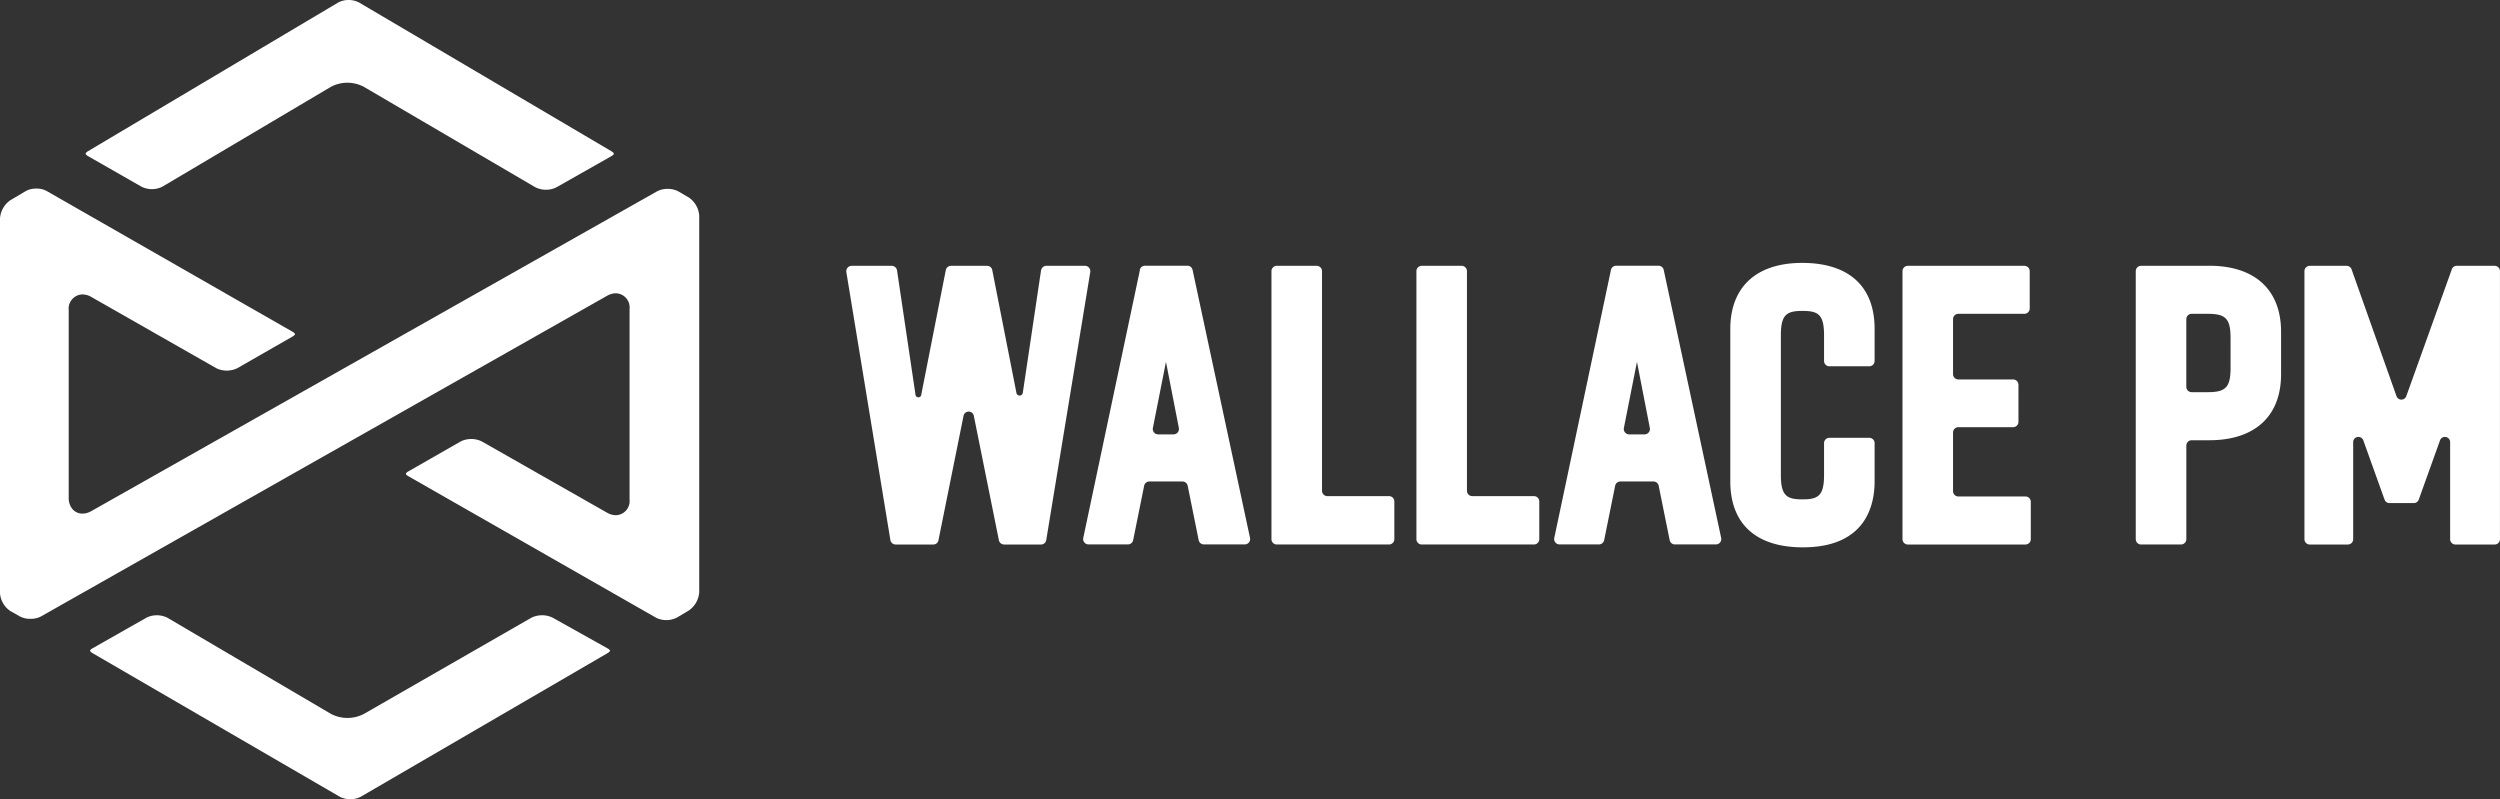 <svg xmlns="http://www.w3.org/2000/svg" xmlns:xlink="http://www.w3.org/1999/xlink" width="170.361" height="54.461" viewBox="0 0 170.361 54.461">
  <rect x="0" y="0" width="170.361" height="54.461" fill="#333333" stroke="none"/>
  <defs>
    <clipPath id="clip-path">
      <rect id="Rectangle_428" data-name="Rectangle 428" width="170.361" height="54.461" fill="none"/>
    </clipPath>
  </defs>
  <g id="WAL-TOPNAV-LOGO" transform="translate(0)">
    <g id="Group_315" data-name="Group 315" transform="translate(0 0)" clip-path="url(#clip-path)">
      <path id="Path_347" data-name="Path 347" d="M122.433,34.6l-1.243,8.343a.22.22,0,0,1-.433.01l-1.649-8.379a.355.355,0,0,0-.349-.287H116.3a.366.366,0,0,0-.359.3l-1.667,8.467a.2.2,0,0,1-.4-.01L112.62,34.6a.368.368,0,0,0-.363-.313h-2.725a.371.371,0,0,0-.366.431l3,18.253a.367.367,0,0,0,.362.307h2.566a.355.355,0,0,0,.348-.286l1.71-8.486a.357.357,0,0,1,.7,0l1.708,8.478a.366.366,0,0,0,.359.294h2.517a.355.355,0,0,0,.351-.3l3-18.262a.371.371,0,0,0-.366-.431H122.8a.368.368,0,0,0-.363.313" transform="translate(-51.492 -16.173)" fill="#fff"/>
      <path id="Path_348" data-name="Path 348" d="M145.885,45.774h-1.066a.366.366,0,0,1-.35-.443l.89-4.5.877,4.5a.366.366,0,0,1-.351.442m-2.3-11.2-3.86,18.253a.366.366,0,0,0,.349.447h2.7a.36.36,0,0,0,.35-.294l.748-3.7a.361.361,0,0,1,.35-.294h2.267a.361.361,0,0,1,.351.294l.747,3.7a.36.36,0,0,0,.35.294h2.8a.366.366,0,0,0,.349-.449l-3.913-18.253a.36.36,0,0,0-.349-.289h-2.9a.36.36,0,0,0-.349.29" transform="translate(-65.905 -16.174)" fill="#fff"/>
      <path id="Path_349" data-name="Path 349" d="M206.638,45.774h-1.066a.366.366,0,0,1-.35-.443l.89-4.5.876,4.5a.365.365,0,0,1-.35.442m-2.3-11.2-3.86,18.253a.366.366,0,0,0,.349.447h2.7a.36.36,0,0,0,.35-.294l.748-3.7a.36.36,0,0,1,.35-.294h2.268a.361.361,0,0,1,.35.294l.747,3.7a.36.36,0,0,0,.35.294H211.5a.366.366,0,0,0,.349-.449l-3.913-18.253a.36.36,0,0,0-.349-.289h-2.9a.361.361,0,0,0-.35.29" transform="translate(-94.562 -16.174)" fill="#fff"/>
      <path id="Path_350" data-name="Path 350" d="M167.094,34.287h-2.73a.363.363,0,0,0-.358.369V52.908a.364.364,0,0,0,.358.369h7.657a.363.363,0,0,0,.358-.369V50.35a.363.363,0,0,0-.358-.369h-4.212a.363.363,0,0,1-.358-.369V34.656a.363.363,0,0,0-.358-.369" transform="translate(-77.363 -16.173)" fill="#fff"/>
      <path id="Path_351" data-name="Path 351" d="M185.791,34.287h-2.73a.363.363,0,0,0-.357.369V52.908a.363.363,0,0,0,.357.369h7.657a.363.363,0,0,0,.358-.369V50.35a.363.363,0,0,0-.358-.369h-4.212a.363.363,0,0,1-.358-.369V34.656a.364.364,0,0,0-.358-.369" transform="translate(-86.183 -16.173)" fill="#fff"/>
      <path id="Path_352" data-name="Path 352" d="M228.084,33.912c-3.109,0-4.892,1.638-4.892,4.495V48.8c0,2.9,1.756,4.495,4.941,4.495,4.256,0,4.892-2.816,4.892-4.495V46.2a.363.363,0,0,0-.358-.369h-2.73a.363.363,0,0,0-.357.369v2.157c0,1.417-.386,1.669-1.471,1.669s-1.472-.253-1.472-1.669V38.852c0-1.416.386-1.668,1.472-1.668s1.471.252,1.471,1.668v1.736a.363.363,0,0,0,.357.369h2.73a.363.363,0,0,0,.358-.369V38.407c0-2.9-1.755-4.495-4.941-4.495" transform="translate(-105.281 -15.997)" fill="#fff"/>
      <path id="Path_353" data-name="Path 353" d="M248.848,49.638V45.651a.363.363,0,0,1,.358-.369h3.742a.363.363,0,0,0,.357-.369V42.4a.363.363,0,0,0-.357-.369h-3.742a.364.364,0,0,1-.358-.369V37.927a.363.363,0,0,1,.358-.369h4.509a.364.364,0,0,0,.358-.369V34.656a.364.364,0,0,0-.358-.369h-7.954a.363.363,0,0,0-.357.369V52.909a.363.363,0,0,0,.357.369h8.028a.363.363,0,0,0,.357-.369V50.375a.363.363,0,0,0-.357-.369h-4.583a.363.363,0,0,1-.358-.369" transform="translate(-115.759 -16.173)" fill="#fff"/>
      <path id="Path_354" data-name="Path 354" d="M281.951,39.227v2c0,1.327-.318,1.67-1.545,1.67h-1.114a.363.363,0,0,1-.357-.369V37.927a.363.363,0,0,1,.357-.369h1.114c1.227,0,1.545.343,1.545,1.669m-1.446-4.94h-4.657a.364.364,0,0,0-.358.369V52.908a.364.364,0,0,0,.358.369h2.73a.364.364,0,0,0,.358-.369V46.541a.363.363,0,0,1,.357-.368H280.5c3.109,0,4.892-1.639,4.892-4.495v-2.9c0-2.856-1.783-4.495-4.892-4.495" transform="translate(-129.95 -16.173)" fill="#fff"/>
      <path id="Path_355" data-name="Path 355" d="M307.294,34.528l-3.1,8.635a.354.354,0,0,1-.671,0l-3.058-8.633a.359.359,0,0,0-.336-.242h-2.519a.363.363,0,0,0-.358.369V52.909a.363.363,0,0,0,.358.369h2.606a.363.363,0,0,0,.357-.369V46.316a.356.356,0,0,1,.693-.128l1.444,4.027a.359.359,0,0,0,.336.241h1.662a.359.359,0,0,0,.335-.241l1.444-4.026a.356.356,0,0,1,.693.128v6.593a.363.363,0,0,0,.357.369h2.681a.363.363,0,0,0,.358-.369V34.656a.363.363,0,0,0-.358-.369h-2.592a.358.358,0,0,0-.335.241" transform="translate(-140.217 -16.173)" fill="#fff"/>
      <path id="Path_356" data-name="Path 356" d="M46.882,81.938c.137-.08.167-.15.167-.163s-.031-.082-.17-.16l-3.757-2.1a1.664,1.664,0,0,0-1.427.008L30.27,86.085a2.429,2.429,0,0,1-2.249-.011L16.884,79.527a1.618,1.618,0,0,0-1.413-.011l-3.687,2.094c-.141.079-.17.149-.17.163s.029.084.168.165l16.861,9.794a1.607,1.607,0,0,0,1.408,0Z" transform="translate(-5.478 -37.432)" fill="#fff"/>
      <path id="Path_357" data-name="Path 357" d="M11.212,10.3c-.123.073-.168.145-.168.173s.047.1.171.17l3.653,2.088a1.6,1.6,0,0,0,1.408-.011l11.477-6.8A2.4,2.4,0,0,1,30,5.914l11.694,6.849a1.626,1.626,0,0,0,1.416.011l3.762-2.132c.128-.072.17-.143.17-.166s-.04-.094-.167-.169L29.665.163a1.564,1.564,0,0,0-1.395,0Z" transform="translate(-5.21 0)" fill="#fff"/>
      <path id="Path_358" data-name="Path 358" d="M46.941,24.935l-.721-.422A1.635,1.635,0,0,0,44.8,24.5L6.23,46.3a1.237,1.237,0,0,1-.609.174.884.884,0,0,1-.7-.328,1.173,1.173,0,0,1-.239-.748V32.611a.968.968,0,0,1,.934-1.073,1.233,1.233,0,0,1,.613.177l8.514,4.853a1.646,1.646,0,0,0,1.422,0l3.77-2.16c.126-.072.169-.142.169-.163s-.043-.091-.169-.163l-16.769-9.6a1.442,1.442,0,0,0-.69-.157,1.451,1.451,0,0,0-.716.169l-1.052.623A1.649,1.649,0,0,0,0,26.357V51.9a1.593,1.593,0,0,0,.709,1.215l.651.369a1.5,1.5,0,0,0,.715.161,1.5,1.5,0,0,0,.714-.161L41.361,31.636a1.227,1.227,0,0,1,.608-.175.966.966,0,0,1,.932,1.075V45.51a.965.965,0,0,1-.93,1.074,1.233,1.233,0,0,1-.61-.176l-8.537-4.856a1.645,1.645,0,0,0-1.422,0L27.824,43.6c-.126.072-.168.142-.168.163s.042.09.169.162l16.893,9.65a1.592,1.592,0,0,0,1.406-.013l.818-.487a1.65,1.65,0,0,0,.706-1.239V26.167a1.631,1.631,0,0,0-.707-1.231" transform="translate(0 -11.475)" fill="#fff"/>
    </g>
  </g>
</svg>
